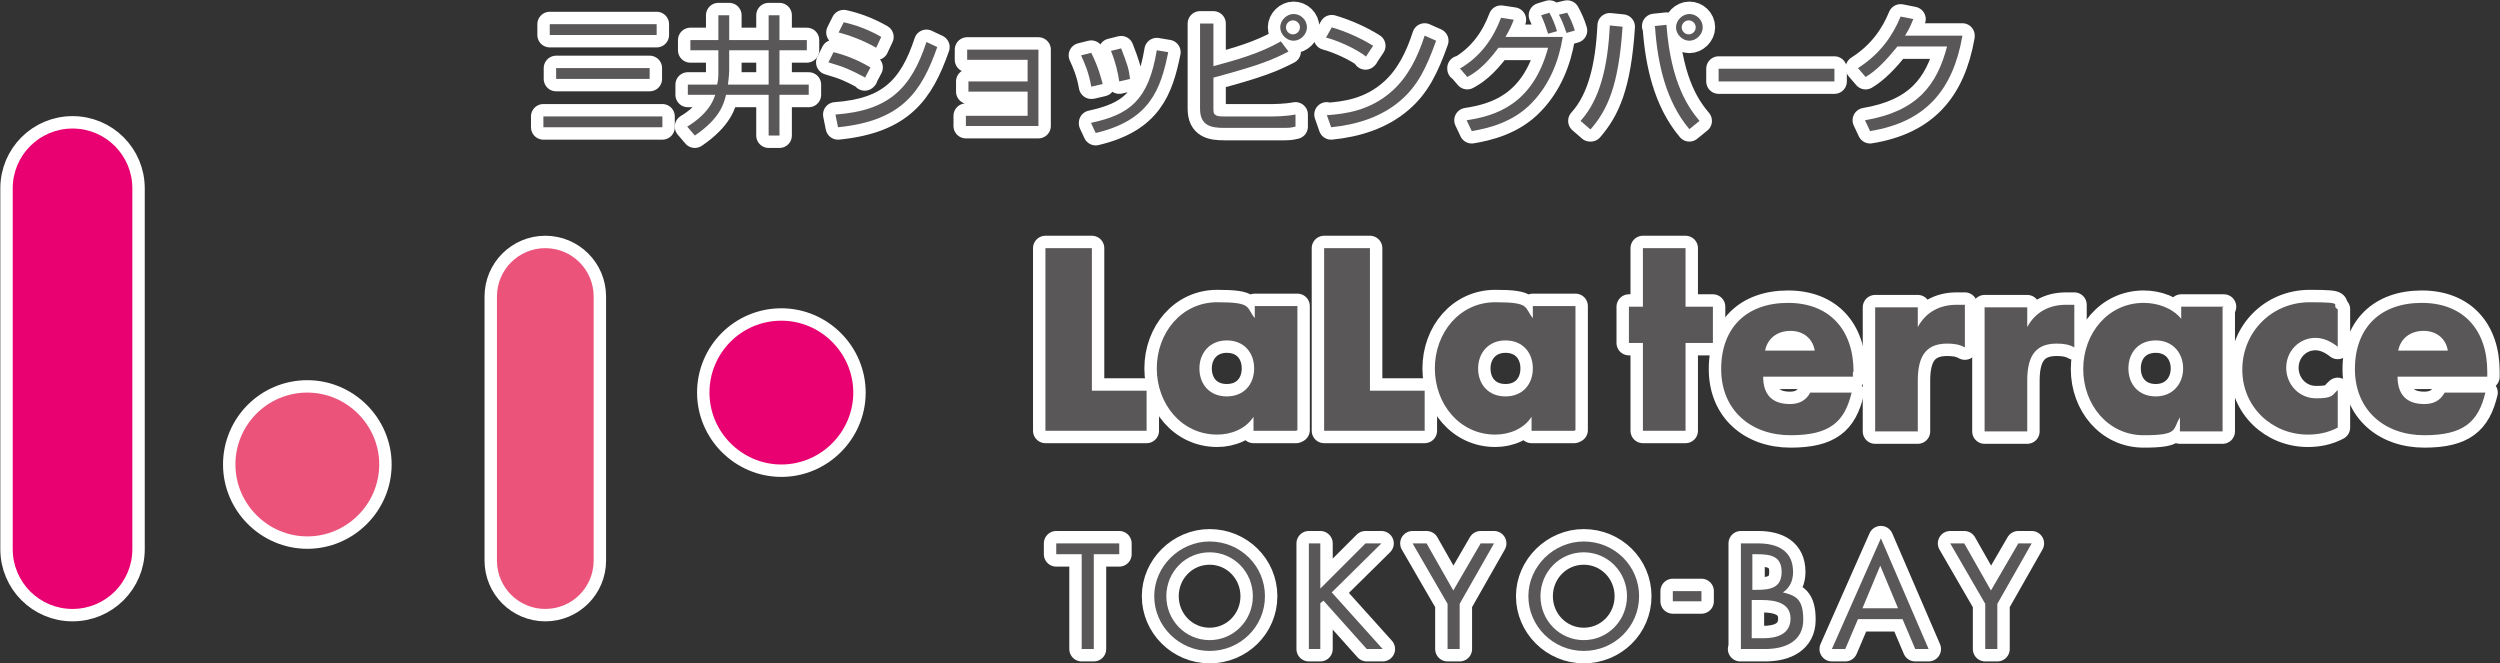<?xml version="1.0" encoding="UTF-8"?>
<svg id="_レイヤー_1" data-name="レイヤー 1" xmlns="http://www.w3.org/2000/svg" version="1.1" viewBox="0 0 392.9 104.2">
  <rect x="0" y="0" width="392.9" height="104.2" fill="#333333" stroke="none"/>
  <defs>
    <style>
      .cls-1, .cls-2, .cls-3 {
        stroke: #fff;
        stroke-linecap: round;
        stroke-linejoin: round;
        stroke-width: 3.9px;
      }

      .cls-1, .cls-4 {
        fill: #e90071;
      }

      .cls-5, .cls-6, .cls-4 {
        stroke-width: 0px;
      }

      .cls-5, .cls-2 {
        fill: #595757;
      }

      .cls-6, .cls-3 {
        fill: #eb537b;
      }
    </style>
  </defs>
  <g>
    <path class="cls-2" d="M103.2,5.5h-16.8v-1.7h16.8v1.7ZM102.1,12.4h-14.7v-1.7h14.7v1.7ZM104.1,20h-18.7v-1.7h18.7v1.7Z"/>
    <path class="cls-2" d="M114.6,7.9h6.2v5.4h-6.4c0-.1.2-1.4.2-2.2v-3.2ZM112.9,6.3h-4.4v1.6h4.4v3.3c0,.7,0,1.4-.2,2.1h-4.6v1.6h4.3c-.8,2.7-3.4,4.4-4.4,5l1.2,1.4c4-2.7,4.6-5.1,4.9-6.4h6.7v6.4h1.7v-6.4h4.6v-1.6h-4.6v-5.4h4.3v-1.6h-4.3v-3.9h-1.7v3.9h-6.2v-3.9h-1.7v3.9Z"/>
    <path class="cls-2" d="M137.7,7.5c-2.3-1.3-4.4-2-5.9-2.4l.8-1.6c1.8.4,3.8,1.1,5.9,2.3l-.8,1.7ZM136,12.2c-2.5-1.3-3.1-1.6-5.8-2.4l.8-1.6c1.7.4,3.8,1.2,5.8,2.4l-.9,1.7ZM131.3,18c8.4-.6,11.9-4.1,14.3-11.4l1.7.8c-2.5,7.1-5.6,11.6-15.6,12.6l-.4-2Z"/>
    <polygon class="cls-2" points="163.2 7.8 163.2 19.8 151.8 19.8 151.8 18.2 161.5 18.2 161.5 14.4 152.2 14.4 152.2 12.8 161.5 12.8 161.5 9.4 152 9.4 152 7.8 163.2 7.8"/>
    <path class="cls-2" d="M171.5,13.6c-.4-2.3-1.1-3.8-1.6-4.9l1.6-.4c1.1,2.2,1.5,3.8,1.8,4.9l-1.7.4ZM175.9,12.8c-.2-1.4-.6-3.1-1.3-4.8l1.6-.4c1,2.6,1.2,3.2,1.4,4.8l-1.7.4ZM171.5,19.3c6-1.3,9-3.5,10.3-11.4l1.8.3c-1.2,5.9-2.9,10.7-11.4,12.7l-.7-1.5Z"/>
    <path class="cls-2" d="M204.3,4.3c0,.6-.5,1.1-1.1,1.1s-1.1-.5-1.1-1.1.5-1.1,1.1-1.1,1.1.5,1.1,1.1M188.6,3.7v13.4c0,2.7,1.8,3,3.8,3h7.7c.8,0,.9,0,1.9,0,.3,0,.8,0,1.6-.2v-1.9c-1.6.3-3.5.3-3.5.3h-7.8c-.3,0-1,0-1.2-.2-.4-.2-.4-.4-.4-1.3v-4.6c7.1-1.9,9.3-2.8,11.8-4.1l-1.2-1.6c-3.3,1.9-6.9,2.9-10.6,3.9V3.7h-1.9ZM205.4,4.3c0-1.2-1-2.1-2.1-2.1s-2.1,1-2.1,2.1,1,2.1,2.1,2.1,2.1-1,2.1-2.1"/>
    <path class="cls-2" d="M214.7,8.9c-1.5-1.2-4.4-2.5-6.3-3l.9-1.6c2.1.6,4.6,1.7,6.5,2.9l-1.2,1.8ZM208.6,18.1c2.6-.2,6.7-.6,10.3-3.9,2.4-2.2,3.9-5.2,5-8.6l1.8.8c-1.5,4.2-2.9,7.1-5.6,9.4-3,2.6-6.9,3.8-10.9,4.2l-.7-2Z"/>
    <path class="cls-2" d="M229.4,10.8c3.3-1.9,5.3-4.8,6.5-8l2,.3c-.3.8-.6,1.5-1.3,2.7h9c-.6,3.8-2.1,7.5-4.8,10.3-3,3.2-7.1,4.1-9.5,4.5l-.8-1.7c4.6-.7,10.4-2.5,12.8-11.4h-7.8c-2.2,3-3.8,4-4.9,4.6l-1.2-1.4ZM243.3,5.3c-.4-1.2-.6-1.8-1.1-2.9l1.3-.4c.5.9.9,1.9,1.2,2.9l-1.4.4ZM246.2,5.2c-.2-.5-.5-1.6-1.2-2.9l1.3-.3c.5.9.9,1.8,1.2,2.8l-1.4.4Z"/>
    <path class="cls-2" d="M266.5,4.3c0,.6-.5,1.1-1.1,1.1s-1.1-.5-1.1-1.1.5-1.1,1.1-1.1,1.1.5,1.1,1.1M267.6,4.3c0-1.2-1-2.1-2.1-2.1s-2.1,1-2.1,2.1,1,2.1,2.1,2.1,2.1-1,2.1-2.1M250,20.3c2.6-3,4.4-6.8,5-16.1l-2-.2c-.3,6.3-1.5,11.6-4.6,15l1.5,1.3ZM260.1,4.2c.4,5.8,1.7,11.7,5.4,16.1l1.6-1.3c-1.5-1.8-4.5-5.6-5.2-15.1l-1.9.2Z"/>
    <rect class="cls-2" x="270.1" y="10.8" width="18.2" height="2"/>
    <path class="cls-2" d="M308.4,5.7c-1.5,8.5-5.8,13.5-14.5,14.9l-.8-1.7c8.2-1.4,11.3-5.5,12.9-11.6h-7.8c-1.7,2.1-3.3,3.8-5,4.8l-1.2-1.4c3.6-2.3,5.5-5.2,6.7-8.1l2,.4c-.3.7-.5,1.3-1.3,2.6h9Z"/>
    <polygon class="cls-2" points="171.6 61.4 180.2 61.4 180.2 67.7 164.3 67.7 164.3 39 171.6 39 171.6 61.4"/>
    <path class="cls-2" d="M203.7,67.7h-6.7v-2.2h0c-1.2,1.9-3.5,2.8-5.7,2.8-5.6,0-9.5-4.8-9.5-10.4s3.9-10.4,9.5-10.4,4.5.8,5.9,2.5v-1.9h6.7v19.5ZM188.5,57.9c0,2.5,1.6,4.4,4.3,4.4s4.3-1.9,4.3-4.4-1.6-4.4-4.3-4.4-4.3,2-4.3,4.4"/>
    <polygon class="cls-2" points="215.3 61.4 223.9 61.4 223.9 67.7 208.1 67.7 208.1 39 215.3 39 215.3 61.4"/>
    <path class="cls-2" d="M247.4,67.7h-6.7v-2.2h0c-1.2,1.9-3.5,2.8-5.7,2.8-5.6,0-9.5-4.8-9.5-10.4s3.9-10.4,9.5-10.4,4.5.8,5.9,2.5v-1.9h6.7v19.5ZM232.3,57.9c0,2.5,1.6,4.4,4.3,4.4s4.3-1.9,4.3-4.4-1.6-4.4-4.3-4.4-4.3,2-4.3,4.4"/>
    <polygon class="cls-2" points="264.9 67.7 258.2 67.7 258.2 53.9 256 53.9 256 48.2 258.2 48.2 258.2 39 264.9 39 264.9 48.2 269.2 48.2 269.2 53.9 264.9 53.9 264.9 67.7"/>
    <path class="cls-2" d="M277.4,55.1c.4-2,2-3.1,4-3.1s3.5,1.2,3.8,3.1h-7.8ZM291.3,58.4c0-6.6-3.8-10.8-10.3-10.8s-10.5,3.9-10.5,10.4,4.7,10.4,10.9,10.4,8.5-2.1,9.6-6.7h-6.5c-.7,1.3-1.8,1.8-3.2,1.8-2.8,0-4.2-1.5-4.2-4.3h14.1v-.7Z"/>
    <path class="cls-2" d="M301.4,51.4h0c1.3-2.4,3.5-3.5,6.1-3.5h1.3v6.7c-.9-.5-1.8-.6-2.8-.6-3.7,0-4.6,2.5-4.6,5.9v7.9h-6.7v-19.5h6.7v3.2Z"/>
    <path class="cls-2" d="M318.6,51.4h0c1.3-2.4,3.5-3.5,6.1-3.5h1.3v6.7c-.9-.5-1.8-.6-2.8-.6-3.7,0-4.6,2.5-4.6,5.9v7.9h-6.7v-19.5h6.7v3.2Z"/>
    <path class="cls-2" d="M338.8,53.5c2.7,0,4.3,2,4.3,4.4s-1.6,4.4-4.3,4.4-4.3-1.9-4.3-4.4,1.6-4.4,4.3-4.4M349.5,48.2h-6.7v1.9c-1.4-1.7-3.7-2.5-5.9-2.5-5.6,0-9.5,4.8-9.5,10.4s3.9,10.4,9.5,10.4,4.5-.9,5.7-2.8h0v2.2h6.7v-19.5Z"/>
    <path class="cls-2" d="M367.4,54.5c-1-.8-2.2-1.4-3.5-1.4-2.6,0-4.6,2.1-4.6,4.7s2,4.8,4.7,4.8,2.5-.5,3.4-1.3v5.9c-1.5.8-3.1,1.1-4.7,1.1-5.6,0-10.3-4.3-10.3-10.2s4.6-10.6,10.6-10.6,3.1.4,4.4,1.1v5.8Z"/>
    <path class="cls-2" d="M376.9,55.1c.4-2,2-3.1,4-3.1s3.5,1.2,3.8,3.1h-7.8ZM390.9,58.4c0-6.6-3.8-10.8-10.3-10.8s-10.5,3.9-10.5,10.4,4.7,10.4,10.9,10.4,8.5-2.1,9.6-6.7h-6.4c-.7,1.3-1.8,1.8-3.2,1.8-2.8,0-4.2-1.5-4.2-4.3h14.1v-.7Z"/>
    <path class="cls-1" d="M122.8,50.4c-6.3,0-11.3,5.1-11.3,11.3s5.1,11.3,11.3,11.3,11.3-5.1,11.3-11.3-5.1-11.3-11.3-11.3"/>
    <path class="cls-3" d="M48.3,61.7c-6.3,0-11.3,5.1-11.3,11.3s5.1,11.3,11.3,11.3,11.3-5.1,11.3-11.3-5.1-11.3-11.3-11.3"/>
    <path class="cls-3" d="M85.7,39c-4.2,0-7.6,3.4-7.6,7.6v41.5c0,4.2,3.4,7.6,7.6,7.6s7.6-3.4,7.6-7.6v-41.5c0-4.2-3.4-7.6-7.6-7.6"/>
    <path class="cls-1" d="M11.4,20.2c-5.2,0-9.4,4.2-9.4,9.4v56.7c0,5.2,4.2,9.4,9.4,9.4s9.4-4.2,9.4-9.4V29.6c0-5.2-4.2-9.4-9.4-9.4"/>
    <polygon class="cls-2" points="171.9 102 170 102 170 87.1 166 87.1 166 85.4 175.9 85.4 175.9 87.1 171.9 87.1 171.9 102"/>
    <path class="cls-2" d="M190.1,85.1c-4.7,0-8.7,3.9-8.7,8.6s3.9,8.6,8.7,8.6,8.7-3.8,8.7-8.6-3.9-8.6-8.7-8.6M190.1,86.8c3.8,0,6.8,3.1,6.8,6.9s-3,6.9-6.8,6.9-6.8-3.1-6.8-6.9,3-6.9,6.8-6.9"/>
    <polygon class="cls-2" points="214.6 85.4 217.1 85.4 209.3 93.1 217.3 102 214.8 102 208 94.4 207.5 94.8 207.5 102 205.7 102 205.7 85.4 207.5 85.4 207.5 92.5 214.6 85.4"/>
    <polygon class="cls-2" points="222 85.4 224.2 85.4 228.4 92.8 232.7 85.4 234.8 85.4 229.4 94.9 229.4 102 227.5 102 227.5 94.9 222 85.4"/>
    <path class="cls-2" d="M248.9,85.1c-4.7,0-8.7,3.9-8.7,8.6s3.9,8.6,8.7,8.6,8.7-3.8,8.7-8.6-3.9-8.6-8.7-8.6M248.9,86.8c3.8,0,6.8,3.1,6.8,6.9s-3,6.9-6.8,6.9-6.8-3.1-6.8-6.9,3-6.9,6.8-6.9"/>
    <rect class="cls-2" x="262.9" y="92.9" width="4.5" height="1.6"/>
    <path class="cls-2" d="M275.3,87.1h.8c2.2,0,3.9.3,3.9,2.8s-1.8,2.8-3.9,2.8h-.7v-5.6ZM273.5,102h3.9c3.3,0,6-1.3,6-4.6s-1.2-3.8-3.2-4.3c1.1-.7,1.6-1.9,1.6-3.2,0-3.4-2.5-4.5-5.5-4.5h-2.7v16.6ZM275.3,94.3h1.6c2,0,4.5.4,4.5,2.9s-2.2,3.1-4.2,3.1h-1.9v-6Z"/>
    <path class="cls-2" d="M299,97.3l2,4.7h2.1l-7.5-17.4-7.7,17.4h2.1l2-4.7h7.1ZM298.3,95.6h-5.6l2.8-6.7,2.8,6.7Z"/>
    <polygon class="cls-2" points="306.5 85.4 308.7 85.4 312.9 92.8 317.2 85.4 319.3 85.4 313.9 94.9 313.9 102 312 102 312 94.9 306.5 85.4"/>
  </g>
  <g>
    <path class="cls-5" d="M103.2,5.5h-16.8v-1.7h16.8v1.7ZM102.1,12.4h-14.7v-1.7h14.7v1.7ZM104.1,20h-18.7v-1.7h18.7v1.7Z"/>
    <path class="cls-5" d="M114.6,7.9h6.2v5.4h-6.4c0-.1.2-1.4.2-2.2v-3.2ZM112.9,6.3h-4.4v1.6h4.4v3.3c0,.7,0,1.4-.2,2.1h-4.6v1.6h4.3c-.8,2.7-3.4,4.4-4.4,5l1.2,1.4c4-2.7,4.6-5.1,4.9-6.4h6.7v6.4h1.7v-6.4h4.6v-1.6h-4.6v-5.4h4.3v-1.6h-4.3v-3.9h-1.7v3.9h-6.2v-3.9h-1.7v3.9Z"/>
    <path class="cls-5" d="M137.7,7.5c-2.3-1.3-4.4-2-5.9-2.4l.8-1.6c1.8.4,3.8,1.1,5.9,2.3l-.8,1.7ZM136,12.2c-2.5-1.3-3.1-1.6-5.8-2.4l.8-1.6c1.7.4,3.8,1.2,5.8,2.4l-.9,1.7ZM131.3,18c8.4-.6,11.9-4.1,14.3-11.4l1.7.8c-2.5,7.1-5.6,11.6-15.6,12.6l-.4-2Z"/>
    <polygon class="cls-5" points="163.2 7.8 163.2 19.8 151.8 19.8 151.8 18.2 161.5 18.2 161.5 14.4 152.2 14.4 152.2 12.8 161.5 12.8 161.5 9.4 152 9.4 152 7.8 163.2 7.8"/>
    <path class="cls-5" d="M171.5,13.6c-.4-2.3-1.1-3.8-1.6-4.9l1.6-.4c1.1,2.2,1.5,3.8,1.8,4.9l-1.7.4ZM175.9,12.8c-.2-1.4-.6-3.1-1.3-4.8l1.6-.4c1,2.6,1.2,3.2,1.4,4.8l-1.7.4ZM171.5,19.3c6-1.3,9-3.5,10.3-11.4l1.8.3c-1.2,5.9-2.9,10.7-11.4,12.7l-.7-1.5Z"/>
    <path class="cls-5" d="M204.3,4.3c0,.6-.5,1.1-1.1,1.1s-1.1-.5-1.1-1.1.5-1.1,1.1-1.1,1.1.5,1.1,1.1M188.6,3.7v13.4c0,2.7,1.8,3,3.8,3h7.7c.8,0,.9,0,1.9,0,.3,0,.8,0,1.6-.2v-1.9c-1.6.3-3.5.3-3.5.3h-7.8c-.3,0-1,0-1.2-.2-.4-.2-.4-.4-.4-1.3v-4.6c7.1-1.9,9.3-2.8,11.8-4.1l-1.2-1.6c-3.3,1.9-6.9,2.9-10.6,3.9V3.7h-1.9ZM205.4,4.3c0-1.2-1-2.1-2.1-2.1s-2.1,1-2.1,2.1,1,2.1,2.1,2.1,2.1-1,2.1-2.1"/>
    <path class="cls-5" d="M214.7,8.9c-1.5-1.2-4.4-2.5-6.3-3l.9-1.6c2.1.6,4.6,1.7,6.5,2.9l-1.2,1.8ZM208.6,18.1c2.6-.2,6.7-.6,10.3-3.9,2.4-2.2,3.9-5.2,5-8.6l1.8.8c-1.5,4.2-2.9,7.1-5.6,9.4-3,2.6-6.9,3.8-10.9,4.2l-.7-2Z"/>
    <path class="cls-5" d="M229.4,10.8c3.3-1.9,5.3-4.8,6.5-8l2,.3c-.3.8-.6,1.5-1.3,2.7h9c-.6,3.8-2.1,7.5-4.8,10.3-3,3.2-7.1,4.1-9.5,4.5l-.8-1.7c4.6-.7,10.4-2.5,12.8-11.4h-7.8c-2.2,3-3.8,4-4.9,4.6l-1.2-1.4ZM243.3,5.3c-.4-1.2-.6-1.8-1.1-2.9l1.3-.4c.5.9.9,1.9,1.2,2.9l-1.4.4ZM246.2,5.2c-.2-.5-.5-1.6-1.2-2.9l1.3-.3c.5.9.9,1.8,1.2,2.8l-1.4.4Z"/>
    <path class="cls-5" d="M266.5,4.3c0,.6-.5,1.1-1.1,1.1s-1.1-.5-1.1-1.1.5-1.1,1.1-1.1,1.1.5,1.1,1.1M267.6,4.3c0-1.2-1-2.1-2.1-2.1s-2.1,1-2.1,2.1,1,2.1,2.1,2.1,2.1-1,2.1-2.1M250,20.3c2.6-3,4.4-6.8,5-16.1l-2-.2c-.3,6.3-1.5,11.6-4.6,15l1.5,1.3ZM260.1,4.2c.4,5.8,1.7,11.7,5.4,16.1l1.6-1.3c-1.5-1.8-4.5-5.6-5.2-15.1l-1.9.2Z"/>
    <rect class="cls-5" x="270.1" y="10.8" width="18.2" height="2"/>
    <path class="cls-5" d="M308.4,5.7c-1.5,8.5-5.8,13.5-14.5,14.9l-.8-1.7c8.2-1.4,11.3-5.5,12.9-11.6h-7.8c-1.7,2.1-3.3,3.8-5,4.8l-1.2-1.4c3.6-2.3,5.5-5.2,6.7-8.1l2,.4c-.3.7-.5,1.3-1.3,2.6h9Z"/>
    <polygon class="cls-5" points="171.6 61.4 180.2 61.4 180.2 67.7 164.3 67.7 164.3 39 171.6 39 171.6 61.4"/>
    <path class="cls-5" d="M203.7,67.7h-6.7v-2.2h0c-1.2,1.9-3.5,2.8-5.7,2.8-5.6,0-9.5-4.8-9.5-10.4s3.9-10.4,9.5-10.4,4.5.8,5.9,2.5v-1.9h6.7v19.5ZM188.5,57.9c0,2.5,1.6,4.4,4.3,4.4s4.3-1.9,4.3-4.4-1.6-4.4-4.3-4.4-4.3,2-4.3,4.4"/>
    <polygon class="cls-5" points="215.3 61.4 223.9 61.4 223.9 67.7 208.1 67.7 208.1 39 215.3 39 215.3 61.4"/>
    <path class="cls-5" d="M247.4,67.7h-6.7v-2.2h0c-1.2,1.9-3.5,2.8-5.7,2.8-5.6,0-9.5-4.8-9.5-10.4s3.9-10.4,9.5-10.4,4.5.8,5.9,2.5v-1.9h6.7v19.5ZM232.3,57.9c0,2.5,1.6,4.4,4.3,4.4s4.3-1.9,4.3-4.4-1.6-4.4-4.3-4.4-4.3,2-4.3,4.4"/>
    <polygon class="cls-5" points="264.9 67.7 258.2 67.7 258.2 53.9 256 53.9 256 48.2 258.2 48.2 258.2 39 264.9 39 264.9 48.2 269.2 48.2 269.2 53.9 264.9 53.9 264.9 67.7"/>
    <path class="cls-5" d="M277.4,55.1c.4-2,2-3.1,4-3.1s3.5,1.2,3.8,3.1h-7.8ZM291.3,58.4c0-6.6-3.8-10.8-10.3-10.8s-10.5,3.9-10.5,10.4,4.7,10.4,10.9,10.4,8.5-2.1,9.6-6.7h-6.5c-.7,1.3-1.8,1.8-3.2,1.8-2.8,0-4.2-1.5-4.2-4.3h14.1v-.7Z"/>
    <path class="cls-5" d="M301.4,51.4h0c1.3-2.4,3.5-3.5,6.1-3.5h1.3v6.7c-.9-.5-1.8-.6-2.8-.6-3.7,0-4.6,2.5-4.6,5.9v7.9h-6.7v-19.5h6.7v3.2Z"/>
    <path class="cls-5" d="M318.6,51.4h0c1.3-2.4,3.5-3.5,6.1-3.5h1.3v6.7c-.9-.5-1.8-.6-2.8-.6-3.7,0-4.6,2.5-4.6,5.9v7.9h-6.7v-19.5h6.7v3.2Z"/>
    <path class="cls-5" d="M338.8,53.5c2.7,0,4.3,2,4.3,4.4s-1.6,4.4-4.3,4.4-4.3-1.9-4.3-4.4,1.6-4.4,4.3-4.4M349.5,48.2h-6.7v1.9c-1.4-1.7-3.7-2.5-5.9-2.5-5.6,0-9.5,4.8-9.5,10.4s3.9,10.4,9.5,10.4,4.5-.9,5.7-2.8h0v2.2h6.7v-19.5Z"/>
    <path class="cls-5" d="M367.4,54.5c-1-.8-2.2-1.4-3.5-1.4-2.6,0-4.6,2.1-4.6,4.7s2,4.8,4.7,4.8,2.5-.5,3.4-1.3v5.9c-1.5.8-3.1,1.1-4.7,1.1-5.6,0-10.3-4.3-10.3-10.2s4.6-10.6,10.6-10.6,3.1.4,4.4,1.1v5.8Z"/>
    <path class="cls-5" d="M376.9,55.1c.4-2,2-3.1,4-3.1s3.5,1.2,3.8,3.1h-7.8ZM390.9,58.4c0-6.6-3.8-10.8-10.3-10.8s-10.5,3.9-10.5,10.4,4.7,10.4,10.9,10.4,8.5-2.1,9.6-6.7h-6.4c-.7,1.3-1.8,1.8-3.2,1.8-2.8,0-4.2-1.5-4.2-4.3h14.1v-.7Z"/>
    <path class="cls-4" d="M122.8,50.4c-6.3,0-11.3,5.1-11.3,11.3s5.1,11.3,11.3,11.3,11.3-5.1,11.3-11.3-5.1-11.3-11.3-11.3"/>
    <path class="cls-6" d="M48.3,61.7c-6.3,0-11.3,5.1-11.3,11.3s5.1,11.3,11.3,11.3,11.3-5.1,11.3-11.3-5.1-11.3-11.3-11.3"/>
    <path class="cls-6" d="M85.7,39c-4.2,0-7.6,3.4-7.6,7.6v41.5c0,4.2,3.4,7.6,7.6,7.6s7.6-3.4,7.6-7.6v-41.5c0-4.2-3.4-7.6-7.6-7.6"/>
    <path class="cls-4" d="M11.4,20.2c-5.2,0-9.4,4.2-9.4,9.4v56.7c0,5.2,4.2,9.4,9.4,9.4s9.4-4.2,9.4-9.4V29.6c0-5.2-4.2-9.4-9.4-9.4"/>
    <polygon class="cls-5" points="171.9 102 170 102 170 87.1 166 87.1 166 85.4 175.9 85.4 175.9 87.1 171.9 87.1 171.9 102"/>
    <path class="cls-5" d="M190.1,85.1c-4.7,0-8.7,3.9-8.7,8.6s3.9,8.6,8.7,8.6,8.7-3.8,8.7-8.6-3.9-8.6-8.7-8.6M190.1,86.8c3.8,0,6.8,3.1,6.8,6.9s-3,6.9-6.8,6.9-6.8-3.1-6.8-6.9,3-6.9,6.8-6.9"/>
    <polygon class="cls-5" points="214.6 85.4 217.1 85.4 209.3 93.1 217.3 102 214.8 102 208 94.4 207.5 94.8 207.5 102 205.7 102 205.7 85.4 207.5 85.4 207.5 92.5 214.6 85.4"/>
    <polygon class="cls-5" points="222 85.4 224.2 85.4 228.4 92.8 232.7 85.4 234.8 85.4 229.4 94.9 229.4 102 227.5 102 227.5 94.9 222 85.4"/>
    <path class="cls-5" d="M248.9,85.1c-4.7,0-8.7,3.9-8.7,8.6s3.9,8.6,8.7,8.6,8.7-3.8,8.7-8.6-3.9-8.6-8.7-8.6M248.9,86.8c3.8,0,6.8,3.1,6.8,6.9s-3,6.9-6.8,6.9-6.8-3.1-6.8-6.9,3-6.9,6.8-6.9"/>
    <rect class="cls-5" x="262.9" y="92.9" width="4.5" height="1.6"/>
    <path class="cls-5" d="M275.3,87.1h.8c2.2,0,3.9.3,3.9,2.8s-1.8,2.8-3.9,2.8h-.7v-5.6ZM273.5,102h3.9c3.3,0,6-1.3,6-4.6s-1.2-3.8-3.2-4.3c1.1-.7,1.6-1.9,1.6-3.2,0-3.4-2.5-4.5-5.5-4.5h-2.7v16.6ZM275.3,94.3h1.6c2,0,4.5.4,4.5,2.9s-2.2,3.1-4.2,3.1h-1.9v-6Z"/>
    <path class="cls-5" d="M299,97.3l2,4.7h2.1l-7.5-17.4-7.7,17.4h2.1l2-4.7h7.1ZM298.3,95.6h-5.6l2.8-6.7,2.8,6.7Z"/>
    <polygon class="cls-5" points="306.5 85.4 308.7 85.4 312.9 92.8 317.2 85.4 319.3 85.4 313.9 94.9 313.9 102 312 102 312 94.9 306.5 85.4"/>
  </g>
</svg>